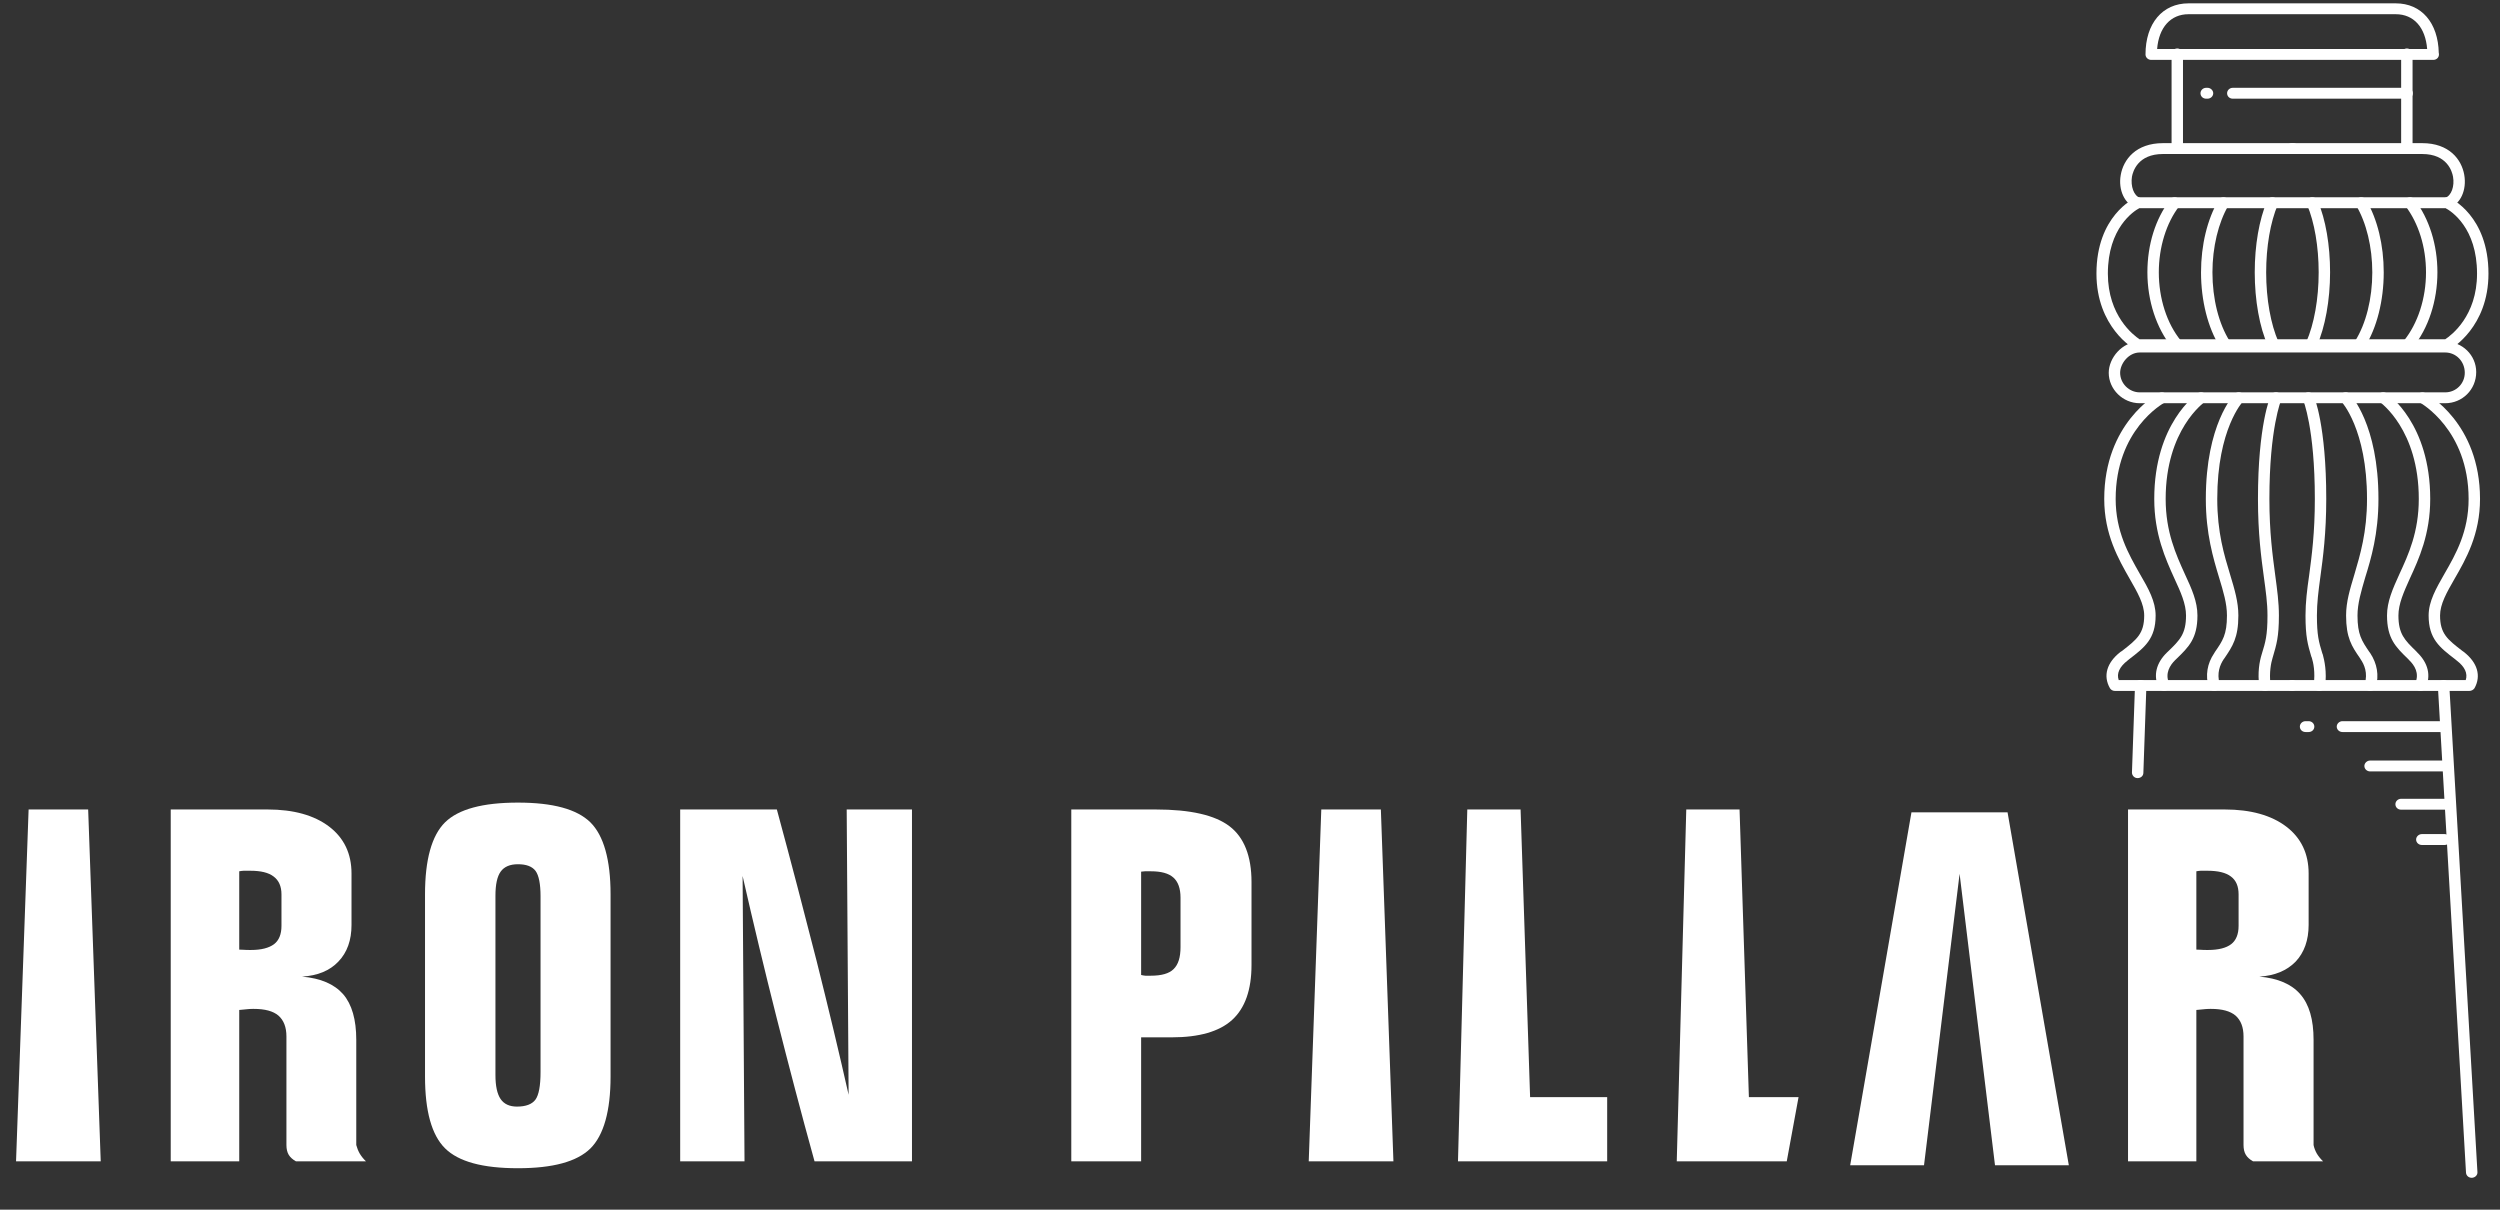 <svg width="124" height="60" viewBox="0 0 124 60" fill="none" xmlns="http://www.w3.org/2000/svg">
<rect x="0" y="0" width="124" height="60" fill="#333333" stroke="none"/>
<g clip-path="url(#clip0_303_1948)">
<path fill-rule="evenodd" clip-rule="evenodd" d="M119.393 4.895H110.747C110.587 4.895 110.464 4.778 110.464 4.625C110.464 4.481 110.587 4.355 110.747 4.355H119.393C119.554 4.355 119.676 4.481 119.676 4.625C119.676 4.778 119.554 4.895 119.393 4.895Z" fill="white"/>
<path fill-rule="evenodd" clip-rule="evenodd" d="M109.493 4.895H109.427C109.267 4.895 109.144 4.778 109.144 4.625C109.144 4.481 109.267 4.355 109.427 4.355H109.493C109.644 4.355 109.776 4.481 109.776 4.625C109.776 4.778 109.644 4.895 109.493 4.895Z" fill="white"/>
<path fill-rule="evenodd" clip-rule="evenodd" d="M120.689 2.971H120.679H106.7C106.549 2.971 106.417 2.854 106.417 2.701C106.417 1.164 107.257 0.166 108.55 0.166H118.829C120.104 0.166 120.934 1.128 120.963 2.63C120.972 2.648 120.972 2.675 120.972 2.701C120.972 2.854 120.849 2.971 120.689 2.971ZM106.993 2.432H120.387C120.302 1.362 119.726 0.705 118.829 0.705H108.55C107.663 0.705 107.078 1.362 106.993 2.432Z" fill="white"/>
<path fill-rule="evenodd" clip-rule="evenodd" d="M107.993 7.583C107.833 7.583 107.71 7.457 107.71 7.313V2.674C107.71 2.53 107.833 2.404 107.993 2.404C108.144 2.404 108.276 2.53 108.276 2.674V7.313C108.276 7.457 108.144 7.583 107.993 7.583Z" fill="white"/>
<path fill-rule="evenodd" clip-rule="evenodd" d="M119.38 7.583C119.229 7.583 119.097 7.457 119.097 7.313V2.674C119.097 2.53 119.229 2.404 119.38 2.404C119.541 2.404 119.663 2.53 119.663 2.674V7.313C119.663 7.457 119.541 7.583 119.38 7.583Z" fill="white"/>
<path fill-rule="evenodd" clip-rule="evenodd" d="M122.48 34.27H113.693C113.532 34.27 113.41 34.153 113.41 34C113.41 33.856 113.532 33.731 113.693 33.731H122.301C122.405 33.407 122.263 33.074 121.848 32.76L121.772 32.697C121.008 32.112 120.46 31.69 120.46 30.53C120.46 29.828 120.829 29.19 121.244 28.462C121.81 27.482 122.443 26.367 122.443 24.748C122.443 21.305 120.045 19.974 120.017 19.965C119.885 19.893 119.828 19.732 119.913 19.597C119.988 19.471 120.158 19.426 120.29 19.498C120.404 19.552 123.009 20.99 123.009 24.748C123.009 26.511 122.31 27.734 121.744 28.713C121.357 29.388 121.027 29.963 121.027 30.53C121.027 31.429 121.395 31.717 122.131 32.283L122.207 32.337C122.886 32.867 123.075 33.524 122.735 34.135C122.679 34.216 122.584 34.27 122.48 34.27Z" fill="white"/>
<path fill-rule="evenodd" clip-rule="evenodd" d="M121.378 10.327C121.264 10.327 121.151 10.255 121.113 10.148C121.066 10.004 121.142 9.851 121.293 9.806C121.585 9.707 121.755 9.239 121.67 8.763C121.623 8.502 121.378 7.639 120.141 7.639H113.685C113.524 7.639 113.402 7.513 113.402 7.369C113.402 7.216 113.524 7.1 113.685 7.1H120.141C121.481 7.1 122.095 7.909 122.227 8.673C122.359 9.428 122.038 10.13 121.472 10.309C121.444 10.327 121.415 10.327 121.378 10.327Z" fill="white"/>
<path fill-rule="evenodd" clip-rule="evenodd" d="M106.038 10.327C106.01 10.327 105.981 10.327 105.953 10.309C105.387 10.13 105.056 9.428 105.188 8.682C105.321 7.909 105.944 7.1 107.284 7.1H113.74C113.891 7.1 114.023 7.216 114.023 7.369C114.023 7.513 113.891 7.639 113.74 7.639H107.284C106.038 7.639 105.793 8.502 105.745 8.763C105.67 9.239 105.84 9.707 106.132 9.806C106.283 9.851 106.359 10.004 106.312 10.148C106.264 10.255 106.161 10.327 106.038 10.327Z" fill="white"/>
<path fill-rule="evenodd" clip-rule="evenodd" d="M121.37 17.366H106.041C105.985 17.366 105.937 17.348 105.89 17.321C105.815 17.285 103.984 16.224 103.984 13.571C103.984 10.712 105.834 9.849 105.919 9.813C105.956 9.795 105.994 9.786 106.041 9.786H121.37C121.417 9.786 121.455 9.795 121.493 9.813C121.578 9.849 123.428 10.712 123.428 13.571C123.428 16.224 121.597 17.285 121.521 17.321C121.474 17.348 121.427 17.366 121.37 17.366ZM106.117 16.826H121.285C121.587 16.628 122.861 15.675 122.861 13.571C122.861 11.297 121.587 10.478 121.304 10.326H106.107C105.834 10.478 104.55 11.297 104.55 13.571C104.55 15.666 105.824 16.628 106.117 16.826Z" fill="white"/>
<path fill-rule="evenodd" clip-rule="evenodd" d="M119.452 17.329C119.395 17.329 119.339 17.311 119.282 17.275C119.159 17.185 119.14 17.015 119.235 16.898C119.924 16.044 120.33 14.803 120.33 13.508C120.33 12.249 119.962 11.08 119.31 10.217C119.216 10.091 119.244 9.921 119.367 9.84C119.499 9.75 119.669 9.777 119.763 9.894C120.49 10.856 120.896 12.132 120.896 13.508C120.896 14.92 120.452 16.277 119.678 17.23C119.622 17.293 119.537 17.329 119.452 17.329Z" fill="white"/>
<path fill-rule="evenodd" clip-rule="evenodd" d="M117.053 17.33C117.006 17.33 116.949 17.321 116.902 17.294C116.77 17.222 116.732 17.051 116.807 16.925C117.355 16.062 117.666 14.812 117.666 13.509C117.666 12.259 117.374 11.045 116.864 10.191C116.788 10.056 116.836 9.894 116.977 9.822C117.109 9.75 117.289 9.795 117.364 9.921C117.921 10.874 118.233 12.151 118.233 13.509C118.233 14.911 117.893 16.26 117.298 17.204C117.242 17.285 117.147 17.33 117.053 17.33Z" fill="white"/>
<path fill-rule="evenodd" clip-rule="evenodd" d="M114.647 17.33C114.609 17.33 114.571 17.33 114.543 17.312C114.392 17.258 114.326 17.096 114.392 16.961C114.779 16.08 115.006 14.83 115.006 13.508C115.006 12.241 114.798 11.018 114.43 10.155C114.373 10.02 114.449 9.858 114.59 9.804C114.732 9.75 114.902 9.822 114.958 9.957C115.355 10.892 115.572 12.16 115.572 13.508C115.572 14.893 115.326 16.233 114.911 17.168C114.864 17.276 114.76 17.33 114.647 17.33Z" fill="white"/>
<path fill-rule="evenodd" clip-rule="evenodd" d="M107.946 17.329C107.87 17.329 107.785 17.302 107.729 17.23C106.955 16.277 106.511 14.92 106.511 13.508C106.511 12.132 106.907 10.856 107.644 9.894C107.728 9.777 107.908 9.75 108.031 9.84C108.163 9.921 108.191 10.091 108.097 10.217C107.445 11.062 107.077 12.267 107.077 13.508C107.077 14.803 107.474 16.044 108.172 16.898C108.267 17.015 108.248 17.185 108.125 17.275C108.068 17.311 108.012 17.329 107.946 17.329Z" fill="white"/>
<path fill-rule="evenodd" clip-rule="evenodd" d="M110.351 17.33C110.257 17.33 110.162 17.285 110.106 17.204C109.511 16.26 109.171 14.911 109.171 13.509C109.171 12.151 109.483 10.874 110.04 9.921C110.115 9.795 110.285 9.75 110.427 9.822C110.559 9.894 110.606 10.056 110.53 10.191C110.03 11.045 109.737 12.259 109.737 13.509C109.737 14.822 110.049 16.062 110.596 16.925C110.672 17.051 110.634 17.222 110.493 17.294C110.455 17.321 110.398 17.33 110.351 17.33Z" fill="white"/>
<path fill-rule="evenodd" clip-rule="evenodd" d="M112.751 17.331C112.647 17.331 112.534 17.277 112.496 17.169C112.071 16.234 111.835 14.894 111.835 13.509C111.835 12.161 112.052 10.902 112.449 9.958C112.506 9.814 112.666 9.751 112.817 9.805C112.959 9.859 113.034 10.021 112.977 10.156C112.609 11.019 112.402 12.242 112.402 13.509C112.402 14.831 112.628 16.09 113.015 16.962C113.072 17.097 113.006 17.259 112.864 17.313C112.826 17.331 112.789 17.331 112.751 17.331Z" fill="white"/>
<path fill-rule="evenodd" clip-rule="evenodd" d="M121.253 36.309H116.185C116.034 36.309 115.902 36.192 115.902 36.039C115.902 35.895 116.034 35.77 116.185 35.77H121.253C121.404 35.77 121.537 35.895 121.537 36.039C121.537 36.192 121.404 36.309 121.253 36.309Z" fill="white"/>
<path fill-rule="evenodd" clip-rule="evenodd" d="M114.508 36.309H114.357C114.196 36.309 114.073 36.192 114.073 36.039C114.073 35.895 114.196 35.77 114.357 35.77H114.508C114.668 35.77 114.791 35.895 114.791 36.039C114.791 36.192 114.668 36.309 114.508 36.309Z" fill="white"/>
<path fill-rule="evenodd" clip-rule="evenodd" d="M121.256 38.262H117.556C117.405 38.262 117.273 38.145 117.273 37.992C117.273 37.849 117.405 37.723 117.556 37.723H121.256C121.407 37.723 121.539 37.849 121.539 37.992C121.539 38.145 121.407 38.262 121.256 38.262Z" fill="white"/>
<path fill-rule="evenodd" clip-rule="evenodd" d="M121.257 40.16H119.095C118.935 40.16 118.812 40.043 118.812 39.89C118.812 39.746 118.935 39.62 119.095 39.62H121.257C121.408 39.62 121.54 39.746 121.54 39.89C121.54 40.043 121.408 40.16 121.257 40.16Z" fill="white"/>
<path fill-rule="evenodd" clip-rule="evenodd" d="M121.255 41.911H120.122C119.971 41.911 119.839 41.794 119.839 41.641C119.839 41.497 119.971 41.371 120.122 41.371H121.255C121.406 41.371 121.538 41.497 121.538 41.641C121.538 41.794 121.406 41.911 121.255 41.911Z" fill="white"/>
<path fill-rule="evenodd" clip-rule="evenodd" d="M121.281 20H106.132C105.291 20 104.593 19.308 104.593 18.49C104.593 17.762 105.254 16.943 106.132 16.943H121.281C122.13 16.943 122.82 17.618 122.82 18.454C122.82 19.326 122.13 20 121.281 20ZM106.132 17.483C105.584 17.483 105.159 18.031 105.159 18.49C105.159 19.02 105.603 19.461 106.132 19.461H121.281C121.819 19.461 122.253 19.029 122.253 18.49C122.253 17.923 121.819 17.483 121.281 17.483H106.132Z" fill="white"/>
<path fill-rule="evenodd" clip-rule="evenodd" d="M120.057 34.269C120.019 34.269 119.982 34.26 119.944 34.251C119.802 34.188 119.736 34.035 119.793 33.891C120.019 33.397 119.755 32.992 119.491 32.74L119.434 32.678C118.83 32.093 118.396 31.671 118.396 30.529C118.396 29.836 118.679 29.207 119.009 28.479C119.462 27.499 119.972 26.384 119.972 24.747C119.972 21.304 118.066 19.964 118.047 19.946C117.914 19.865 117.886 19.694 117.981 19.569C118.066 19.452 118.245 19.424 118.368 19.506C118.462 19.569 120.539 21.007 120.539 24.747C120.539 26.492 119.982 27.714 119.529 28.694C119.226 29.369 118.962 29.953 118.962 30.529C118.962 31.446 119.274 31.751 119.84 32.3L119.897 32.363C120.435 32.884 120.586 33.505 120.312 34.107C120.265 34.206 120.161 34.269 120.057 34.269Z" fill="white"/>
<path fill-rule="evenodd" clip-rule="evenodd" d="M117.565 34.269C117.537 34.269 117.508 34.269 117.489 34.26C117.338 34.224 117.244 34.071 117.291 33.927C117.452 33.387 117.272 32.965 117.084 32.695L117.046 32.632C116.649 32.057 116.366 31.634 116.366 30.528C116.366 29.854 116.555 29.233 116.772 28.514C117.065 27.516 117.404 26.401 117.404 24.747C117.404 21.276 116.14 19.928 116.13 19.91C116.026 19.802 116.036 19.631 116.149 19.532C116.262 19.433 116.442 19.433 116.545 19.541C116.602 19.604 117.971 21.043 117.971 24.747C117.971 26.473 117.612 27.687 117.31 28.658C117.112 29.341 116.932 29.935 116.932 30.528C116.932 31.472 117.14 31.778 117.518 32.335L117.565 32.398C117.905 32.911 118.009 33.504 117.839 34.071C117.801 34.197 117.688 34.269 117.565 34.269Z" fill="white"/>
<path fill-rule="evenodd" clip-rule="evenodd" d="M115.042 34.269C115.033 34.269 115.014 34.269 115.004 34.269C114.853 34.251 114.74 34.116 114.759 33.963C114.844 33.352 114.74 32.857 114.665 32.623L114.636 32.551C114.466 31.967 114.353 31.589 114.353 30.528C114.353 29.881 114.429 29.261 114.532 28.55C114.665 27.552 114.816 26.419 114.816 24.747C114.816 21.223 114.24 19.847 114.23 19.829C114.174 19.694 114.24 19.541 114.391 19.478C114.532 19.424 114.693 19.487 114.759 19.622C114.787 19.685 115.382 21.088 115.382 24.747C115.382 26.455 115.221 27.651 115.089 28.622C114.995 29.314 114.919 29.908 114.919 30.528C114.919 31.508 115.014 31.841 115.184 32.398L115.212 32.47C115.287 32.749 115.42 33.325 115.325 34.035C115.306 34.17 115.184 34.269 115.042 34.269Z" fill="white"/>
<path fill-rule="evenodd" clip-rule="evenodd" d="M122.597 58.419C122.446 58.419 122.324 58.311 122.314 58.167L120.917 34.008C120.917 33.864 121.03 33.738 121.191 33.729C121.342 33.72 121.474 33.828 121.484 33.981L122.881 58.14C122.89 58.284 122.767 58.41 122.607 58.419H122.597Z" fill="white"/>
<path fill-rule="evenodd" clip-rule="evenodd" d="M106.028 38.594C106.028 38.594 106.028 38.594 106.019 38.594C105.868 38.594 105.745 38.468 105.745 38.315L105.896 33.991C105.906 33.838 106.028 33.703 106.189 33.73C106.349 33.73 106.462 33.856 106.462 34.009L106.311 38.333C106.311 38.486 106.179 38.594 106.028 38.594Z" fill="white"/>
<path fill-rule="evenodd" clip-rule="evenodd" d="M113.696 34.27H104.899C104.795 34.27 104.701 34.216 104.653 34.135C104.304 33.524 104.493 32.867 105.173 32.337L105.258 32.283C105.984 31.717 106.352 31.429 106.352 30.53C106.352 29.963 106.022 29.388 105.635 28.713C105.078 27.734 104.37 26.511 104.37 24.748C104.37 20.99 106.975 19.552 107.089 19.498C107.23 19.426 107.4 19.471 107.476 19.597C107.551 19.732 107.504 19.893 107.372 19.965C107.268 20.019 104.937 21.323 104.937 24.748C104.937 26.367 105.578 27.482 106.135 28.462C106.56 29.19 106.919 29.828 106.919 30.53C106.919 31.69 106.371 32.112 105.607 32.697L105.531 32.76C105.125 33.074 104.974 33.407 105.088 33.731H113.696C113.847 33.731 113.979 33.856 113.979 34C113.979 34.153 113.847 34.27 113.696 34.27Z" fill="white"/>
<path fill-rule="evenodd" clip-rule="evenodd" d="M107.332 34.268C107.219 34.268 107.115 34.205 107.068 34.106C106.794 33.504 106.945 32.884 107.483 32.362L107.549 32.299C108.116 31.751 108.427 31.445 108.427 30.528C108.427 29.953 108.163 29.368 107.851 28.694C107.408 27.714 106.851 26.491 106.851 24.747C106.851 21.006 108.927 19.568 109.012 19.505C109.144 19.424 109.314 19.451 109.409 19.577C109.494 19.694 109.465 19.865 109.343 19.945C109.324 19.963 107.417 21.303 107.417 24.747C107.417 26.383 107.927 27.498 108.371 28.478C108.71 29.206 108.993 29.836 108.993 30.528C108.993 31.67 108.559 32.093 107.955 32.677L107.889 32.74C107.634 32.992 107.37 33.396 107.587 33.891C107.653 34.026 107.587 34.187 107.445 34.25C107.408 34.259 107.37 34.268 107.332 34.268Z" fill="white"/>
<path fill-rule="evenodd" clip-rule="evenodd" d="M109.825 34.269C109.702 34.269 109.589 34.197 109.551 34.08C109.381 33.504 109.475 32.911 109.825 32.398L109.862 32.335C110.24 31.787 110.457 31.481 110.457 30.528C110.457 29.935 110.278 29.341 110.07 28.658C109.777 27.687 109.409 26.473 109.409 24.747C109.409 21.043 110.778 19.604 110.844 19.541C110.948 19.433 111.127 19.433 111.24 19.532C111.354 19.631 111.363 19.802 111.25 19.91C111.24 19.928 109.976 21.276 109.976 24.747C109.976 26.401 110.315 27.516 110.618 28.514C110.835 29.233 111.023 29.854 111.023 30.528C111.023 31.634 110.731 32.057 110.344 32.632L110.297 32.695C110.117 32.965 109.938 33.387 110.098 33.927C110.136 34.071 110.051 34.215 109.9 34.26C109.872 34.269 109.844 34.269 109.825 34.269Z" fill="white"/>
<path fill-rule="evenodd" clip-rule="evenodd" d="M112.345 34.269C112.203 34.269 112.08 34.17 112.062 34.035C111.967 33.361 112.071 32.812 112.175 32.47L112.194 32.407C112.364 31.859 112.467 31.517 112.467 30.528C112.467 29.908 112.382 29.314 112.288 28.622C112.156 27.651 111.995 26.455 111.995 24.747C111.995 21.088 112.6 19.685 112.628 19.622C112.685 19.487 112.854 19.424 112.996 19.478C113.138 19.541 113.213 19.694 113.147 19.829C113.147 19.847 112.562 21.223 112.562 24.747C112.562 26.419 112.722 27.552 112.854 28.55C112.949 29.261 113.034 29.881 113.034 30.528C113.034 31.598 112.911 31.976 112.741 32.56L112.722 32.623C112.647 32.866 112.543 33.352 112.618 33.963C112.637 34.116 112.534 34.251 112.373 34.269C112.364 34.269 112.354 34.269 112.345 34.269Z" fill="white"/>
<path fill-rule="evenodd" clip-rule="evenodd" d="M4.373 40.15L4.996 57.602H0.796L1.419 40.15H4.373Z" fill="white"/>
<path fill-rule="evenodd" clip-rule="evenodd" d="M14.207 56.793V51.407C14.207 50.949 14.075 50.607 13.81 50.373C13.546 50.149 13.14 50.041 12.583 50.041C12.517 50.041 12.423 50.041 12.329 50.05C12.225 50.059 12.074 50.077 11.866 50.094V57.602H8.468V40.15H13.272C14.566 40.15 15.585 40.438 16.321 40.996C17.067 41.562 17.435 42.344 17.435 43.324V45.878C17.435 46.633 17.218 47.244 16.784 47.694C16.359 48.144 15.755 48.395 14.981 48.44C15.906 48.521 16.576 48.809 17.02 49.312C17.454 49.816 17.671 50.571 17.671 51.578V56.793C17.709 56.937 17.765 57.081 17.841 57.215C17.916 57.341 18.02 57.476 18.152 57.602H14.679C14.518 57.512 14.396 57.404 14.32 57.278C14.245 57.153 14.207 56.991 14.207 56.793ZM11.866 47.101C11.932 47.101 12.008 47.109 12.083 47.109C12.168 47.119 12.291 47.119 12.442 47.119C12.961 47.119 13.338 47.02 13.593 46.831C13.839 46.642 13.961 46.336 13.961 45.923V44.358C13.961 43.963 13.829 43.666 13.574 43.477C13.32 43.279 12.933 43.189 12.414 43.189C12.272 43.189 12.159 43.189 12.083 43.189C12.008 43.198 11.932 43.198 11.866 43.216V47.101Z" fill="white"/>
<path fill-rule="evenodd" clip-rule="evenodd" d="M30.284 53.395C30.284 55.112 29.944 56.308 29.284 56.964C28.614 57.62 27.424 57.944 25.688 57.944C23.941 57.944 22.743 57.62 22.073 56.955C21.412 56.299 21.081 55.112 21.081 53.395V44.358C21.081 42.641 21.412 41.445 22.073 40.789C22.743 40.133 23.941 39.809 25.688 39.809C27.424 39.809 28.614 40.133 29.284 40.789C29.944 41.445 30.284 42.641 30.284 44.358V53.395ZM24.574 44.43V53.323C24.574 53.862 24.659 54.258 24.829 54.51C24.998 54.761 25.272 54.887 25.64 54.887C26.084 54.887 26.386 54.77 26.556 54.545C26.726 54.312 26.811 53.853 26.811 53.17V44.458C26.811 43.837 26.726 43.423 26.565 43.199C26.395 42.974 26.103 42.866 25.688 42.866C25.291 42.866 25.008 42.992 24.838 43.226C24.659 43.468 24.574 43.873 24.574 44.43Z" fill="white"/>
<path fill-rule="evenodd" clip-rule="evenodd" d="M40.401 57.602C39.731 55.184 39.108 52.801 38.514 50.454C37.919 48.099 37.362 45.77 36.833 43.45L36.928 57.602H33.737V40.15H38.532C39.25 42.794 39.901 45.302 40.505 47.667C41.1 50.041 41.628 52.243 42.091 54.302L41.996 40.15H45.234V57.602H40.401Z" fill="white"/>
<path fill-rule="evenodd" clip-rule="evenodd" d="M68.491 40.15L69.114 57.602H64.913L65.536 40.15H68.491Z" fill="white"/>
<path fill-rule="evenodd" clip-rule="evenodd" d="M53.136 57.602V40.15H57.318C59.045 40.15 60.262 40.429 60.989 40.986C61.706 41.535 62.075 42.461 62.075 43.747V47.856C62.075 49.097 61.754 50.005 61.112 50.589C60.48 51.164 59.479 51.452 58.12 51.452H56.6V57.602H53.136ZM56.6 43.234V48.359C56.666 48.377 56.732 48.386 56.808 48.395C56.874 48.395 56.968 48.395 57.081 48.395C57.61 48.395 57.988 48.287 58.205 48.072C58.441 47.847 58.554 47.487 58.554 46.975V44.529C58.554 44.062 58.431 43.729 58.195 43.522C57.959 43.315 57.591 43.216 57.081 43.216C56.959 43.216 56.864 43.216 56.789 43.216C56.723 43.225 56.657 43.225 56.6 43.234Z" fill="white"/>
<path fill-rule="evenodd" clip-rule="evenodd" d="M75.421 40.15L75.893 54.419H79.716V57.602H72.316L72.778 40.15H75.421Z" fill="white"/>
<path fill-rule="evenodd" clip-rule="evenodd" d="M86.282 40.15L86.745 54.419H89.208L88.623 57.602H83.167L83.639 40.15H86.282Z" fill="white"/>
<path fill-rule="evenodd" clip-rule="evenodd" d="M99.575 40.292H94.808L91.769 57.798H95.431L97.196 43.34L98.952 57.798H102.614L99.575 40.292Z" fill="white"/>
<path fill-rule="evenodd" clip-rule="evenodd" d="M111.279 56.793V51.407C111.279 50.949 111.147 50.607 110.883 50.373C110.619 50.149 110.213 50.041 109.665 50.041C109.59 50.041 109.505 50.041 109.401 50.05C109.297 50.059 109.146 50.077 108.939 50.094V57.602H105.55V40.15H110.345C111.638 40.15 112.657 40.438 113.394 40.996C114.139 41.562 114.508 42.344 114.508 43.324V45.878C114.508 46.633 114.29 47.244 113.866 47.694C113.431 48.144 112.827 48.395 112.063 48.44C112.978 48.521 113.658 48.809 114.092 49.312C114.536 49.816 114.753 50.571 114.753 51.578V56.793C114.781 56.937 114.838 57.081 114.913 57.215C114.989 57.341 115.093 57.476 115.225 57.602H111.751C111.591 57.512 111.468 57.404 111.393 57.278C111.317 57.153 111.279 56.991 111.279 56.793ZM108.939 47.101C109.005 47.101 109.08 47.109 109.165 47.109C109.241 47.119 109.363 47.119 109.514 47.119C110.033 47.119 110.42 47.02 110.666 46.831C110.911 46.642 111.034 46.336 111.034 45.923V44.358C111.034 43.963 110.911 43.666 110.656 43.477C110.402 43.279 110.005 43.189 109.486 43.189C109.344 43.189 109.231 43.189 109.156 43.189C109.08 43.198 109.005 43.198 108.939 43.216V47.101Z" fill="white"/>
</g>
<defs>
<clipPath id="clip0_303_1948">
<rect width="122.63" height="59" fill="white" transform="translate(0.796 0.166)"/>
</clipPath>
</defs>
</svg>
